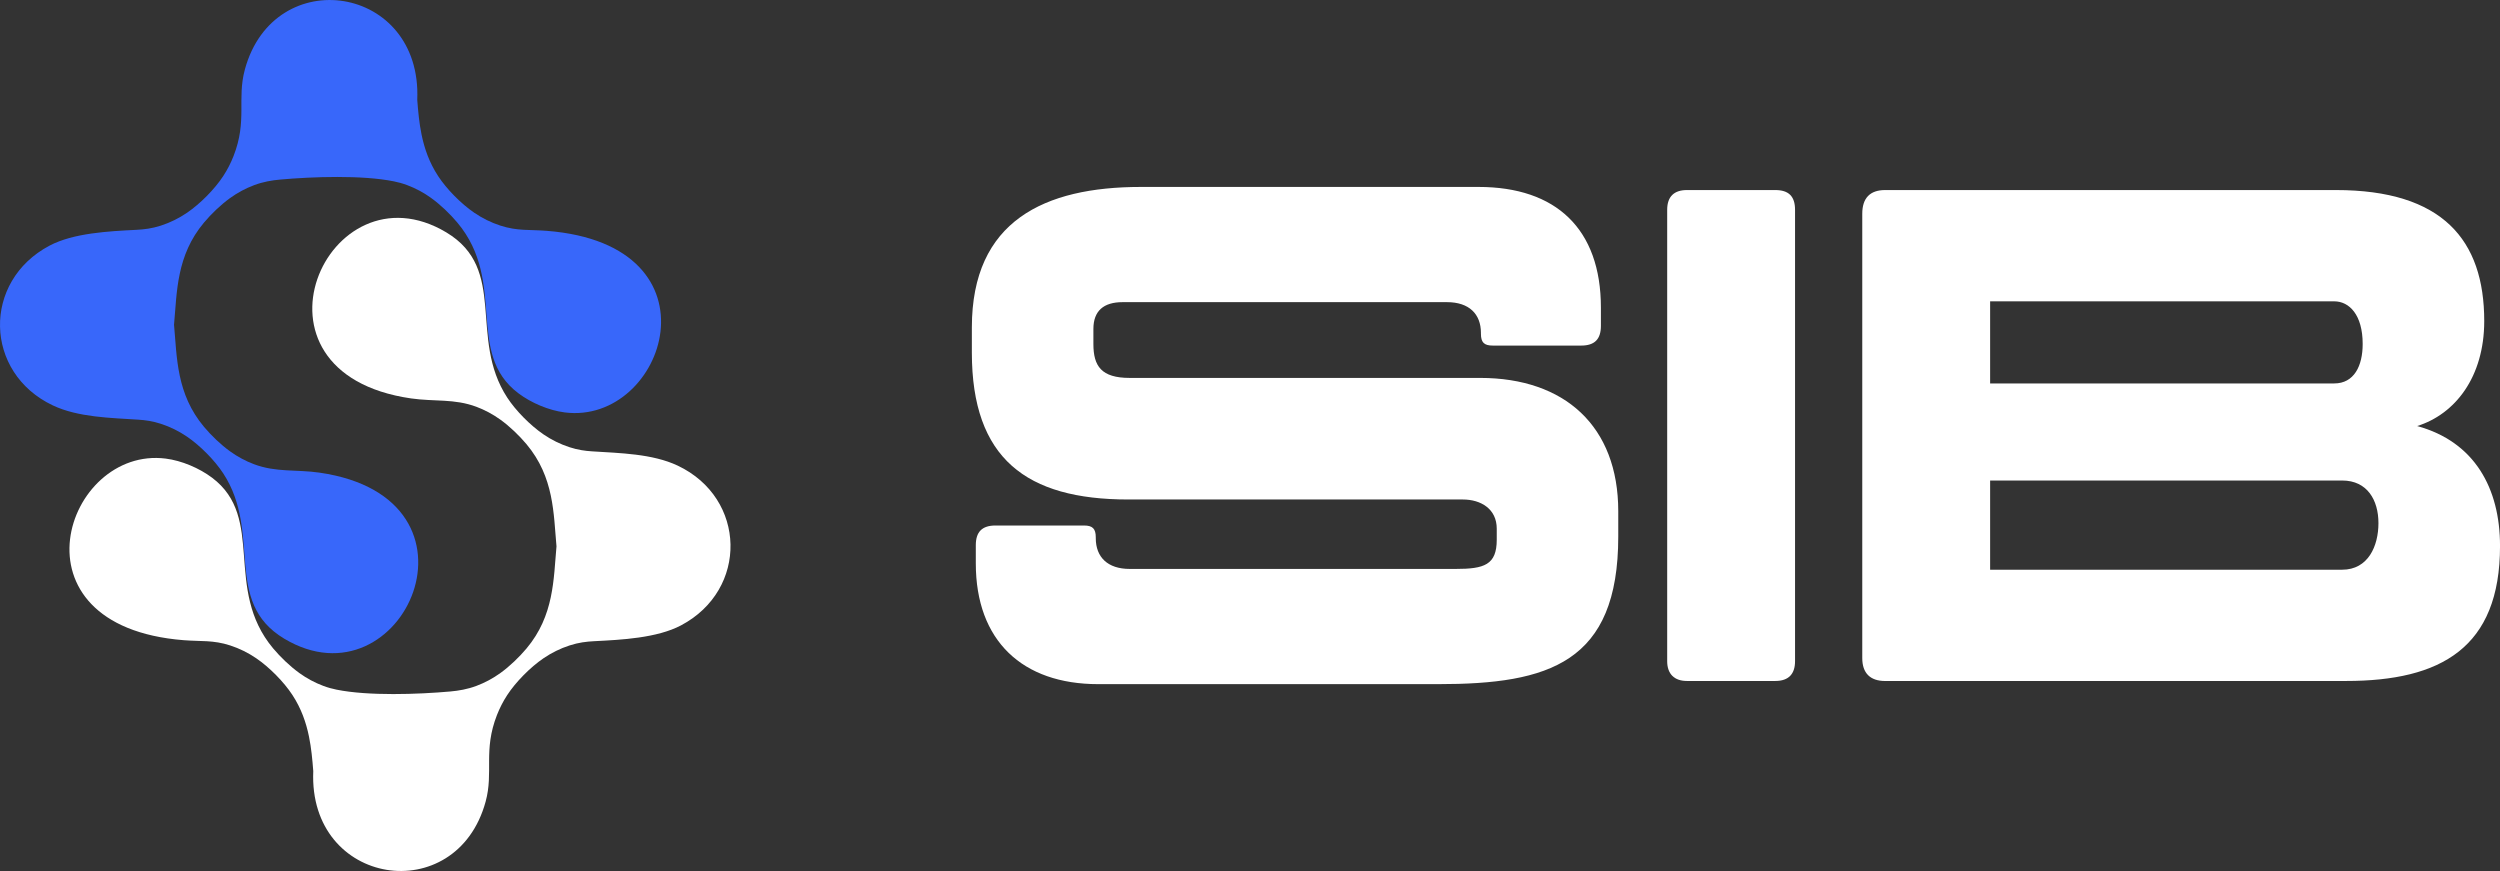 <svg xmlns="http://www.w3.org/2000/svg" id="Layer_2" viewBox="0 0 1059.18 369.04"><rect x="0" y="0" width="1059.18" height="369.04" fill="#333333" stroke="none"/><g id="Layer_1-2"><path d="M413.42,231c0-5.68,2.67-8.36,8.36-8.36h37.45c3.68,0,5.02,1.34,5.02,5.02v.34c0,8.03,5.01,13.04,14.38,13.04h138.11c12.04,0,17.39-1.67,17.39-12.37v-4.68c0-8.36-6.69-12.37-14.38-12.37h-141.79c-43.14,0-66.21-17.39-66.21-62.2v-10.7c0-45.14,30.76-59.52,71.56-59.52h143.12c32.77,0,51.83,17.72,51.83,51.16v7.69c0,5.69-2.68,8.36-8.36,8.36h-37.45c-3.68,0-5.02-1.34-5.02-5.02v-.34c0-8.02-5.02-13.04-14.38-13.04h-137.44c-8.03,0-12.37,3.68-12.37,11.37v6.35c0,9.36,3.34,14.38,15.38,14.38h148.47c35.78,0,58.52,20.4,58.52,56.51v10.7c0,53.5-29.43,62.53-76.24,62.53h-144.12c-32.1,0-51.83-18.39-51.83-51.16v-7.69Z" style="fill:#fff;"></path><path d="M706.34,88.88c0-5.68,3.01-8.36,8.36-8.36h37.45c5.69,0,8.36,2.67,8.36,8.36v191.27c0,5.35-2.67,8.36-8.36,8.36h-37.45c-5.35,0-8.36-3.01-8.36-8.36V88.88Z" style="fill:#fff;"></path><path d="M798.69,288.52c-6.35,0-9.7-3.35-9.7-9.7V90.55c0-6.69,3.34-10.03,9.7-10.03h190.94c45.14,0,62.87,21.07,62.87,55.51,0,23.74-12.37,39.46-28.42,44.47,24.41,6.69,35.11,26.42,35.11,50.83,0,43.14-25.08,57.18-65.21,57.18h-195.29ZM843.16,162.45h145.8c8.36,0,12.04-7.36,12.04-16.72,0-12.37-5.69-18.06-12.04-18.06h-145.8v34.78ZM843.16,241.37h149.14c11.03,0,15.38-10.03,15.38-19.73s-4.68-18.06-15.38-18.06h-149.14v37.79Z" style="fill:#fff;"></path><path d="M126.77,285.11c3.19,2.3,6.6,4.13,10.2,5.48,1.91.72,3.78,1.23,5.64,1.6,13.47,2.73,34.48,1.99,48.1.78,3.66-.33,7.33-.95,11.14-2.38,3.61-1.35,7.01-3.18,10.2-5.48,3.9-2.81,7.95-6.71,11.03-10.38,11.71-13.97,11.43-29.38,12.69-43.26-1.26-13.87-.98-29.28-12.69-43.26-3.08-3.67-7.13-7.57-11.03-10.38-3.19-2.3-6.6-4.13-10.2-5.48-9.39-3.52-17.85-2.14-27.67-3.55-75.55-10.89-35.38-100.45,14.9-70.35,26.15,15.66,9.24,44.61,25.83,70.01,3.63,5.56,9.78,11.76,15.3,15.54,3.47,2.37,7.17,4.2,11.12,5.48,3.48,1.13,6.48,1.55,9.47,1.74,11.74.77,25.58.97,36.32,6.05,29.19,13.81,30.01,52.6,1.37,67.7-10.15,5.35-25.19,6.1-36.72,6.68-3.32.17-6.59.55-10.45,1.8-3.94,1.28-7.65,3.11-11.12,5.48-5.53,3.78-11.67,9.98-15.3,15.54-1.82,2.78-3.23,5.61-4.35,8.45-5.91,15.1-1.36,24.09-4.81,36.72-12.38,45.35-75.13,35.98-73.02-12.94-.37-4.81-.81-9.74-1.82-14.67-1.21-5.91-3.25-11.83-7-17.57-3.63-5.56-9.78-11.77-15.3-15.54-3.47-2.37-7.17-4.2-11.12-5.48-7.21-2.34-12.33-1.63-19.63-2.21-75.7-5.96-50.23-82.32-7.64-76.94,6.74.85,14.21,4.02,19.64,8.1,22.72,17.07,4.7,47.04,25.87,72.31,3.08,3.67,7.13,7.57,11.03,10.38Z" style="fill:#fff; fill-rule:evenodd;"></path><path d="M182.73,83.92c-3.19-2.3-6.6-4.13-10.2-5.48-1.91-.72-3.78-1.23-5.64-1.6-13.47-2.73-34.48-1.99-48.1-.77-3.66.33-7.33.95-11.14,2.38-3.61,1.35-7.01,3.18-10.2,5.48-3.9,2.81-7.95,6.71-11.03,10.38-11.71,13.97-11.43,29.38-12.69,43.26,1.26,13.87.98,29.28,12.69,43.26,3.08,3.67,7.13,7.57,11.03,10.38,3.19,2.3,6.6,4.13,10.2,5.48,9.39,3.52,17.85,2.14,27.67,3.55,75.55,10.89,35.38,100.45-14.9,70.35-26.15-15.66-9.24-44.61-25.83-70.01-3.63-5.56-9.78-11.76-15.3-15.54-3.47-2.37-7.17-4.2-11.12-5.48-3.48-1.13-6.48-1.55-9.47-1.75-11.74-.77-25.58-.97-36.32-6.05-29.19-13.81-30.01-52.6-1.37-67.7,10.15-5.36,25.19-6.1,36.72-6.68,3.32-.17,6.59-.55,10.45-1.8,3.94-1.28,7.65-3.11,11.12-5.48,5.53-3.78,11.67-9.98,15.3-15.54,1.82-2.78,3.23-5.61,4.35-8.45,5.91-15.1,1.36-24.09,4.81-36.72,12.38-45.36,75.13-35.99,73.02,12.94.37,4.81.81,9.73,1.82,14.67,1.21,5.91,3.25,11.83,7,17.57,3.63,5.56,9.77,11.77,15.3,15.54,3.47,2.37,7.17,4.2,11.12,5.48,7.21,2.34,12.33,1.63,19.63,2.21,75.7,5.96,50.23,82.32,7.64,76.94-6.74-.85-14.21-4.02-19.64-8.1-22.72-17.07-4.7-47.04-25.87-72.31-3.08-3.67-7.13-7.57-11.03-10.38Z" style="fill:#3867fa; fill-rule:evenodd;"></path></g></svg>